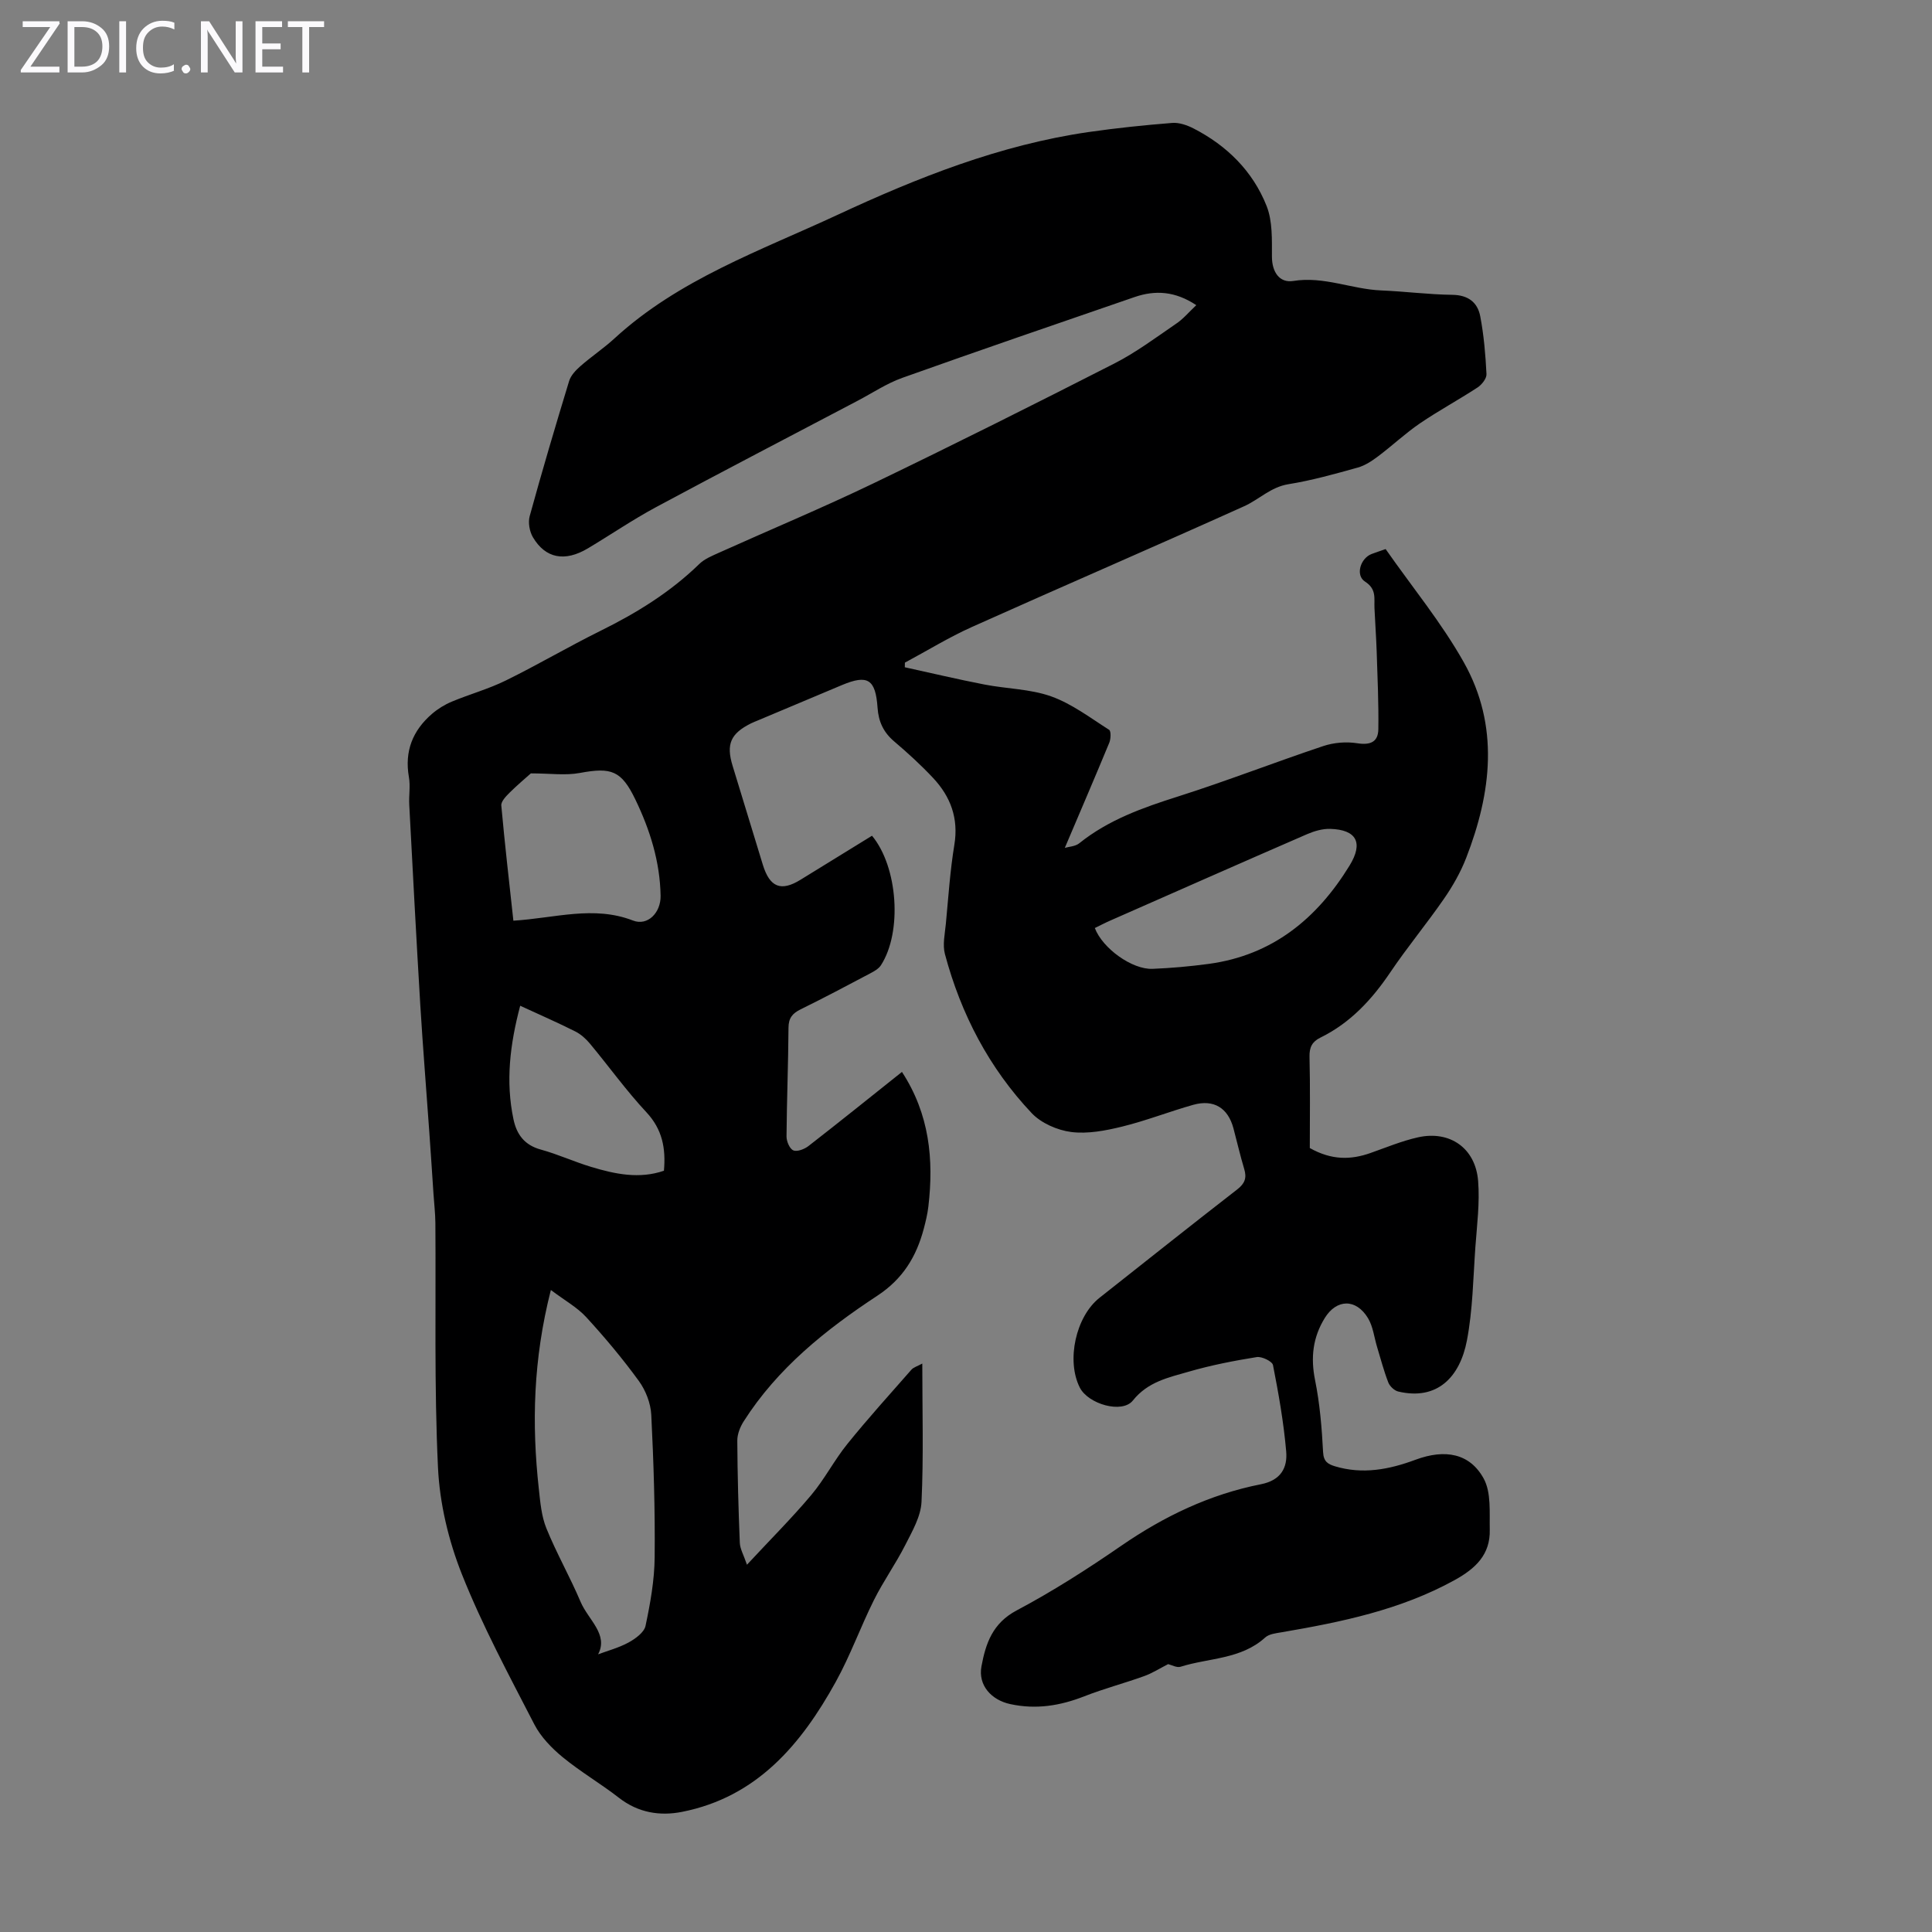 <svg enable-background="new 0 0 400 400" viewBox="0 0 400 400" xmlns="http://www.w3.org/2000/svg"><rect x="0" y="0" width="400" height="400" fill="#808080" stroke="none"/><g fill="#fbfafc"><path d="m12.4 4.8-6.1 9h6v1.2h-8v-.5l6.1-8.9h-5.7v-1.2h7.6v.4z"/><path d="m14 15v-10.6h3c1.6 0 2.9.5 4 1.4s1.6 2.2 1.6 3.8-.5 3-1.6 3.9-2.4 1.5-4 1.5zm1.4-9.4v8.2h1.6c1.3 0 2.4-.4 3.1-1.1s1.1-1.8 1.1-3.1-.4-2.3-1.2-3-1.8-1-3.1-1z"/><path d="m26.1 4.4v10.6h-1.4v-10.6z"/><path d="m36.1 14.6c-.8.4-1.8.6-2.9.6-1.5 0-2.7-.5-3.6-1.4s-1.4-2.2-1.4-3.8c0-1.7.5-3.1 1.5-4.1s2.3-1.6 3.9-1.6c1 0 1.8.1 2.5.4v1.4c-.8-.4-1.6-.6-2.5-.6-1.2 0-2.1.4-2.9 1.2s-1.1 1.8-1.1 3.2c0 1.3.3 2.3 1 3s1.6 1.1 2.7 1.1c1 0 2-.2 2.7-.7v1.3z"/><path d="m37.6 14.3c0-.2.1-.5.3-.6s.4-.3.6-.3c.3 0 .5.1.6.3s.3.4.3.6-.1.4-.3.6-.4.3-.6.3c-.3 0-.5-.1-.6-.3s-.3-.4-.3-.6z"/><path d="m50.2 15h-1.6l-5.3-8.2c-.2-.2-.3-.5-.4-.7 0 .2.1.7.1 1.5v7.4h-1.4v-10.6h1.7l5.2 8.1c.2.4.4.6.4.7 0-.3-.1-.8-.1-1.5v-7.3h1.4z"/><path d="m58.6 15h-5.7v-10.6h5.5v1.2h-4.1v3.4h3.8v1.2h-3.8v3.6h4.3z"/><path d="m67.1 5.6h-3.1v9.4h-1.4v-9.4h-3v-1.2h7.5z"/></g><path d="m247.68 63.18c-4.38-2.91-8.5-3.14-12.74-1.69-16.06 5.53-32.13 11.03-48.13 16.74-3.23 1.15-6.17 3.13-9.24 4.74-13.95 7.34-27.94 14.61-41.82 22.07-4.81 2.59-9.34 5.69-14.03 8.49-4.76 2.84-8.77 2.11-11.38-2.29-.71-1.2-1.04-3.07-.67-4.39 2.57-9.36 5.33-18.67 8.16-27.96.36-1.18 1.4-2.26 2.37-3.11 2.27-1.99 4.81-3.68 7.03-5.72 13.32-12.23 30.14-18.13 46.11-25.55 16.66-7.75 33.69-14.51 52.03-17.17 5.75-.83 11.54-1.43 17.33-1.89 1.45-.11 3.1.47 4.44 1.16 6.9 3.55 12.24 8.84 15.09 16.02 1.26 3.16 1.1 6.99 1.11 10.51.01 3.24 1.6 5.48 4.42 5.03 6.34-1.02 12.1 1.71 18.19 1.96 4.91.2 9.82.85 14.73.91 3.29.04 5.24 1.56 5.79 4.45.75 3.93 1.09 7.96 1.29 11.96.05.9-.96 2.18-1.83 2.76-3.93 2.57-8.08 4.81-11.96 7.45-3.02 2.06-5.7 4.6-8.63 6.8-1.29.97-2.73 1.93-4.25 2.35-4.73 1.32-9.5 2.66-14.34 3.44-3.66.59-6.08 3.17-9.16 4.56-18.74 8.45-37.62 16.59-56.37 25-4.77 2.14-9.25 4.91-13.87 7.38-.01.32-.02.64-.02.96 5.49 1.2 10.96 2.5 16.47 3.57 4.61.9 9.49.91 13.84 2.46 4.28 1.53 8.09 4.44 11.99 6.92.42.27.36 1.87.04 2.66-2.97 7.18-6.04 14.32-9.21 21.78.8-.24 2.16-.28 2.99-.95 6.07-4.87 13.15-7.37 20.46-9.69 10.1-3.21 19.98-7.07 30.04-10.43 2.18-.73 4.76-.95 7.03-.59 2.72.43 4.35-.24 4.39-2.9.08-5.34-.17-10.69-.34-16.03-.1-3.02-.33-6.03-.46-9.05-.09-2.03.47-3.93-1.96-5.49-2.04-1.31-.94-4.85 1.39-5.72 1.04-.39 2.09-.73 2.88-1.01 5.52 7.9 11.59 15.26 16.19 23.45 7.4 13.16 5.74 26.97.48 40.51-1.16 2.98-2.79 5.84-4.61 8.47-3.56 5.15-7.58 9.99-11.08 15.18-3.82 5.66-8.29 10.5-14.49 13.54-1.7.83-2.3 2-2.25 3.97.16 6.37.06 12.74.06 18.89 4.55 2.55 8.49 2.46 12.56 1.03 3.26-1.15 6.49-2.5 9.85-3.25 6.6-1.47 11.91 2.25 12.44 9.05.36 4.52-.24 9.12-.57 13.68-.46 6.46-.54 13.01-1.75 19.33-1.45 7.58-6.14 12.48-14.22 10.57-.81-.19-1.75-1.09-2.06-1.88-.92-2.38-1.57-4.86-2.31-7.31-.61-2.01-.84-4.26-1.89-6-2.48-4.1-6.51-3.98-8.95-.03-2.48 4.02-2.95 8.19-2.01 12.86.99 4.88 1.4 9.91 1.66 14.89.1 1.96.97 2.49 2.43 2.94 5.75 1.74 11.23.69 16.72-1.35 6.14-2.28 11.24-1.3 14.09 3.88 1.6 2.9 1.19 7.03 1.27 10.61.12 5.13-2.9 8.02-7.29 10.44-11.2 6.17-23.4 8.67-35.77 10.79-1.19.2-2.63.35-3.44 1.09-5 4.54-11.63 4.2-17.51 6.05-.79.25-1.86-.37-2.58-.54-1.7.86-3.26 1.87-4.96 2.48-4.1 1.48-8.34 2.59-12.39 4.18-5.01 1.96-9.98 2.78-15.36 1.61-3.87-.84-6.67-3.87-5.94-7.81.88-4.74 2.29-8.92 7.27-11.57 7.49-3.97 14.69-8.58 21.68-13.4 8.87-6.11 18.36-10.65 28.9-12.73 4.16-.82 5.54-3.43 5.24-6.82-.52-5.99-1.57-11.94-2.73-17.85-.15-.78-2.32-1.83-3.37-1.66-4.72.76-9.45 1.68-14.04 3.01-4.19 1.21-8.49 2.08-11.6 5.98-2.22 2.79-9.26.74-10.99-2.68-2.83-5.6-.83-14.71 4.09-18.59 9.49-7.49 18.94-15.02 28.5-22.43 1.59-1.23 2.01-2.39 1.45-4.24-.84-2.78-1.48-5.62-2.23-8.42-1.13-4.22-4.07-6.05-8.32-4.86-4.94 1.39-9.75 3.29-14.73 4.51-3.42.84-7.12 1.55-10.53 1.12-2.88-.37-6.22-1.83-8.19-3.91-8.83-9.35-14.65-20.52-17.96-32.92-.52-1.94-.01-4.19.19-6.29.52-5.46.87-10.95 1.76-16.35.9-5.48-.78-9.96-4.39-13.82-2.52-2.69-5.26-5.19-8.07-7.58-2.21-1.87-3.24-4.09-3.44-6.95-.41-5.95-2.04-6.94-7.36-4.72-5.77 2.42-11.54 4.85-17.31 7.28-.51.22-1.04.41-1.54.66-4.22 2.11-5.17 4.3-3.81 8.76 2.09 6.84 4.17 13.68 6.27 20.52 1.44 4.67 3.76 5.58 7.79 3.1 4.95-3.04 9.89-6.09 14.81-9.12 5.37 6.46 6.29 19.94 1.85 26.81-.5.77-1.48 1.3-2.34 1.75-4.74 2.51-9.48 5.02-14.3 7.39-1.7.84-2.49 1.8-2.5 3.81-.05 7.5-.35 14.99-.41 22.49-.01 1.01.64 2.57 1.41 2.89.79.34 2.3-.25 3.13-.89 6.44-5 12.79-10.12 19.36-15.35 5.7 8.74 6.61 18.11 5.47 27.86-.18 1.55-.55 3.08-.95 4.6-1.53 5.77-4.32 10.39-9.61 13.87-10.69 7.03-20.67 15.01-27.68 26.02-.74 1.16-1.33 2.66-1.32 4 .04 7.05.23 14.1.52 21.14.05 1.27.79 2.5 1.48 4.54 4.89-5.27 9.31-9.67 13.31-14.43 2.77-3.29 4.77-7.23 7.48-10.58 4.24-5.25 8.78-10.27 13.24-15.35.46-.53 1.28-.74 2.27-1.29 0 9.79.28 19.22-.16 28.63-.14 3.05-1.94 6.12-3.38 8.97-1.97 3.88-4.53 7.47-6.47 11.36-2.78 5.57-4.89 11.49-7.9 16.93-7.16 12.96-16.33 23.87-31.85 26.93-4.56.9-9.06.18-13.01-2.89-3.79-2.95-7.99-5.4-11.69-8.44-2.28-1.88-4.52-4.19-5.86-6.78-5.27-10.23-10.76-20.42-15-31.09-2.76-6.95-4.6-14.64-4.95-22.1-.8-16.86-.41-33.77-.54-50.66-.02-1.99-.26-3.99-.39-5.98-.29-4.33-.57-8.67-.88-13-.61-8.69-1.32-17.37-1.85-26.06-.83-13.84-1.56-27.69-2.29-41.54-.1-1.9.26-3.85-.07-5.7-.94-5.35.78-9.65 4.79-13.1 1.21-1.04 2.64-1.92 4.11-2.53 3.69-1.54 7.59-2.61 11.16-4.37 6.62-3.25 12.99-7.01 19.6-10.28 7.47-3.69 14.45-7.99 20.46-13.84 1.07-1.05 2.61-1.67 4.02-2.31 10.68-4.81 21.51-9.32 32.06-14.4 16.71-8.05 33.3-16.36 49.83-24.79 4.45-2.27 8.53-5.31 12.67-8.15 1.52-.97 2.74-2.46 4.32-3.94zm-133.63 203.9c-3.68 14.44-3.97 27.77-2.49 41.2.3 2.75.54 5.64 1.57 8.16 2.1 5.17 4.89 10.05 7.07 15.19 1.58 3.73 5.82 6.74 3.63 10.88 1.92-.72 4.24-1.33 6.29-2.44 1.42-.78 3.24-2.09 3.53-3.45.99-4.67 1.85-9.46 1.89-14.21.1-9.82-.21-19.66-.7-29.47-.12-2.4-1.15-5.07-2.57-7.02-3.35-4.61-7.03-9-10.89-13.21-1.87-2.04-4.42-3.44-7.33-5.63zm-7.76-76.46c8.66-.54 16.62-3.19 24.77-.03 3.04 1.18 5.77-1.64 5.71-5.12-.12-7.05-2.19-13.65-5.22-19.93-2.9-6.02-4.98-6.72-11.49-5.51-2.99.56-6.18.09-10.15.09-.97.87-2.77 2.37-4.43 4.02-.74.74-1.77 1.81-1.69 2.64.71 7.89 1.62 15.75 2.5 23.84zm120.38 1.52c1.61 4.23 7.73 8.62 11.95 8.45 3.9-.16 7.8-.51 11.66-1.03 13.16-1.79 22.39-9.36 29.13-20.35 2.9-4.73 1.46-7.43-3.99-7.6-1.59-.05-3.3.45-4.79 1.09-13.61 5.91-27.17 11.91-40.75 17.89-1.1.48-2.16 1.04-3.21 1.55zm-118.97 16.09c-2.13 8.04-3.04 15.7-1.39 23.51.67 3.17 2.3 5.35 5.67 6.27 3.54.97 6.91 2.53 10.43 3.59 4.92 1.48 9.92 2.55 15.05.79.41-4.64-.32-8.56-3.62-12.1-4.18-4.48-7.78-9.51-11.71-14.23-.83-.99-1.88-1.94-3.02-2.51-3.58-1.8-7.26-3.41-11.41-5.32z" fill="#000001"/></svg>